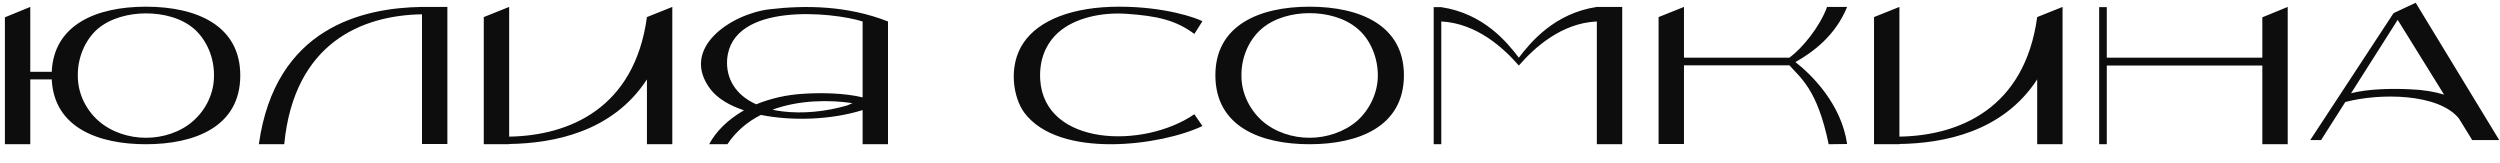 <?xml version="1.0" encoding="UTF-8"?> <svg xmlns="http://www.w3.org/2000/svg" width="260" height="17" viewBox="0 0 260 17" fill="none"><path d="M15.173 0.696C20.477 0.696 24.989 2.664 24.989 7.848C24.989 13.224 20.189 15 15.173 15C10.301 15 5.621 13.32 5.381 8.256H3.149V15H0.509V1.8L3.149 0.72V7.464H5.381C5.597 2.568 10.013 0.696 15.173 0.696ZM20.093 12.576C21.437 11.4 22.277 9.648 22.253 7.848C22.277 6.048 21.533 4.2 20.213 3.024C18.869 1.848 16.949 1.392 15.173 1.392C13.421 1.392 11.477 1.872 10.133 3.024C8.813 4.2 8.069 6.048 8.093 7.848C8.069 9.648 8.909 11.4 10.253 12.576C11.597 13.752 13.421 14.328 15.173 14.328C16.949 14.328 18.773 13.752 20.093 12.576ZM46.527 14.976H43.887V1.488C37.695 1.584 30.591 4.416 29.559 15H26.919C28.623 2.88 37.671 0.816 43.887 0.72H46.527V14.976ZM69.921 0.72V15H67.281V8.256C63.705 13.752 57.537 14.904 52.953 14.976V15H50.313V1.776L52.953 0.72V14.208C59.145 14.112 65.985 11.304 67.281 1.776L69.921 0.72ZM73.752 15C74.424 13.728 75.648 12.456 77.376 11.472C75.84 10.968 74.616 10.224 73.896 9.288C70.656 5.04 76.008 1.44 80.064 0.96C83.784 0.528 88.128 0.576 92.352 2.232V15H89.712V11.448C86.4 12.48 82.368 12.6 79.128 11.952C77.76 12.648 76.56 13.632 75.648 15H73.752ZM89.712 2.232C86.592 1.248 76.104 0.192 75.624 6.168C75.48 8.136 76.488 9.888 78.648 10.848C80.064 10.272 81.744 9.84 83.688 9.744C85.584 9.624 87.936 9.696 89.712 10.128V2.232ZM80.352 11.4C80.688 11.496 81.048 11.544 81.432 11.592C83.448 11.832 85.776 11.64 88.104 10.968C88.104 10.968 88.32 10.872 88.656 10.728C86.256 10.368 83.112 10.392 80.352 11.4ZM124.213 11.88L125.053 13.104C120.805 15.144 110.149 16.584 106.525 11.712C105.397 10.2 104.797 6.864 106.453 4.44C108.037 2.088 111.565 0.696 116.389 0.696C121.189 0.696 124.429 1.872 125.053 2.208L124.213 3.528C122.245 2.064 120.277 1.656 117.205 1.44C114.541 1.248 111.757 1.872 110.053 3.384C108.781 4.536 108.061 6.192 108.181 8.28C108.613 15.216 118.933 15.504 124.213 11.88ZM136.191 0.696C141.495 0.696 146.007 2.664 146.007 7.824C146.007 13.224 141.207 15 136.191 15C131.199 15 126.399 13.224 126.399 7.824C126.399 2.664 130.911 0.696 136.191 0.696ZM141.135 12.576C142.455 11.4 143.295 9.648 143.295 7.848C143.295 6.048 142.575 4.176 141.231 3.024C139.887 1.848 137.967 1.368 136.191 1.368C134.439 1.368 132.519 1.848 131.175 3.024C129.831 4.2 129.087 6.048 129.111 7.848C129.087 9.648 129.951 11.4 131.271 12.576C132.615 13.752 134.439 14.328 136.191 14.328C137.967 14.328 139.791 13.728 141.135 12.576ZM166.071 0.72H168.711V15H166.071V2.232C162.375 2.4 159.567 4.968 157.959 6.816C156.351 4.968 153.567 2.424 149.895 2.232V15H149.103V0.744H149.895C154.311 1.416 156.735 4.392 157.959 6C159.183 4.392 161.655 1.392 166.071 0.72ZM186.725 6.456C188.477 7.824 191.501 10.848 192.101 14.976L190.181 15C189.005 9.264 187.229 8.088 186.101 6.792H175.133V14.976H172.493V1.776L175.133 0.72V6H186.101C187.469 4.992 189.293 2.736 190.013 0.72H192.101C190.877 3.72 188.549 5.424 186.725 6.456ZM214.507 0.72V15H211.867V8.256C208.291 13.752 202.123 14.904 197.539 14.976V15H194.899V1.776L197.539 0.72V14.208C203.731 14.112 210.571 11.304 211.867 1.776L214.507 0.72ZM235.282 1.8L237.922 0.72V15H235.282V6.816H219.106V15H218.314V0.744H219.106V6H235.282V1.8ZM259.92 14.568H257.112L255.72 12.312C253.608 9.72 247.56 9.648 243.912 10.608L241.392 14.568H240.264L248.928 1.368L251.232 0.288L259.92 14.568ZM250.68 9.288C252.024 9.336 253.152 9.528 254.184 9.84L249.36 2.064L244.512 9.696C246.288 9.24 248.736 9.192 250.68 9.288Z" fill="#0D0D0D"></path></svg> 
